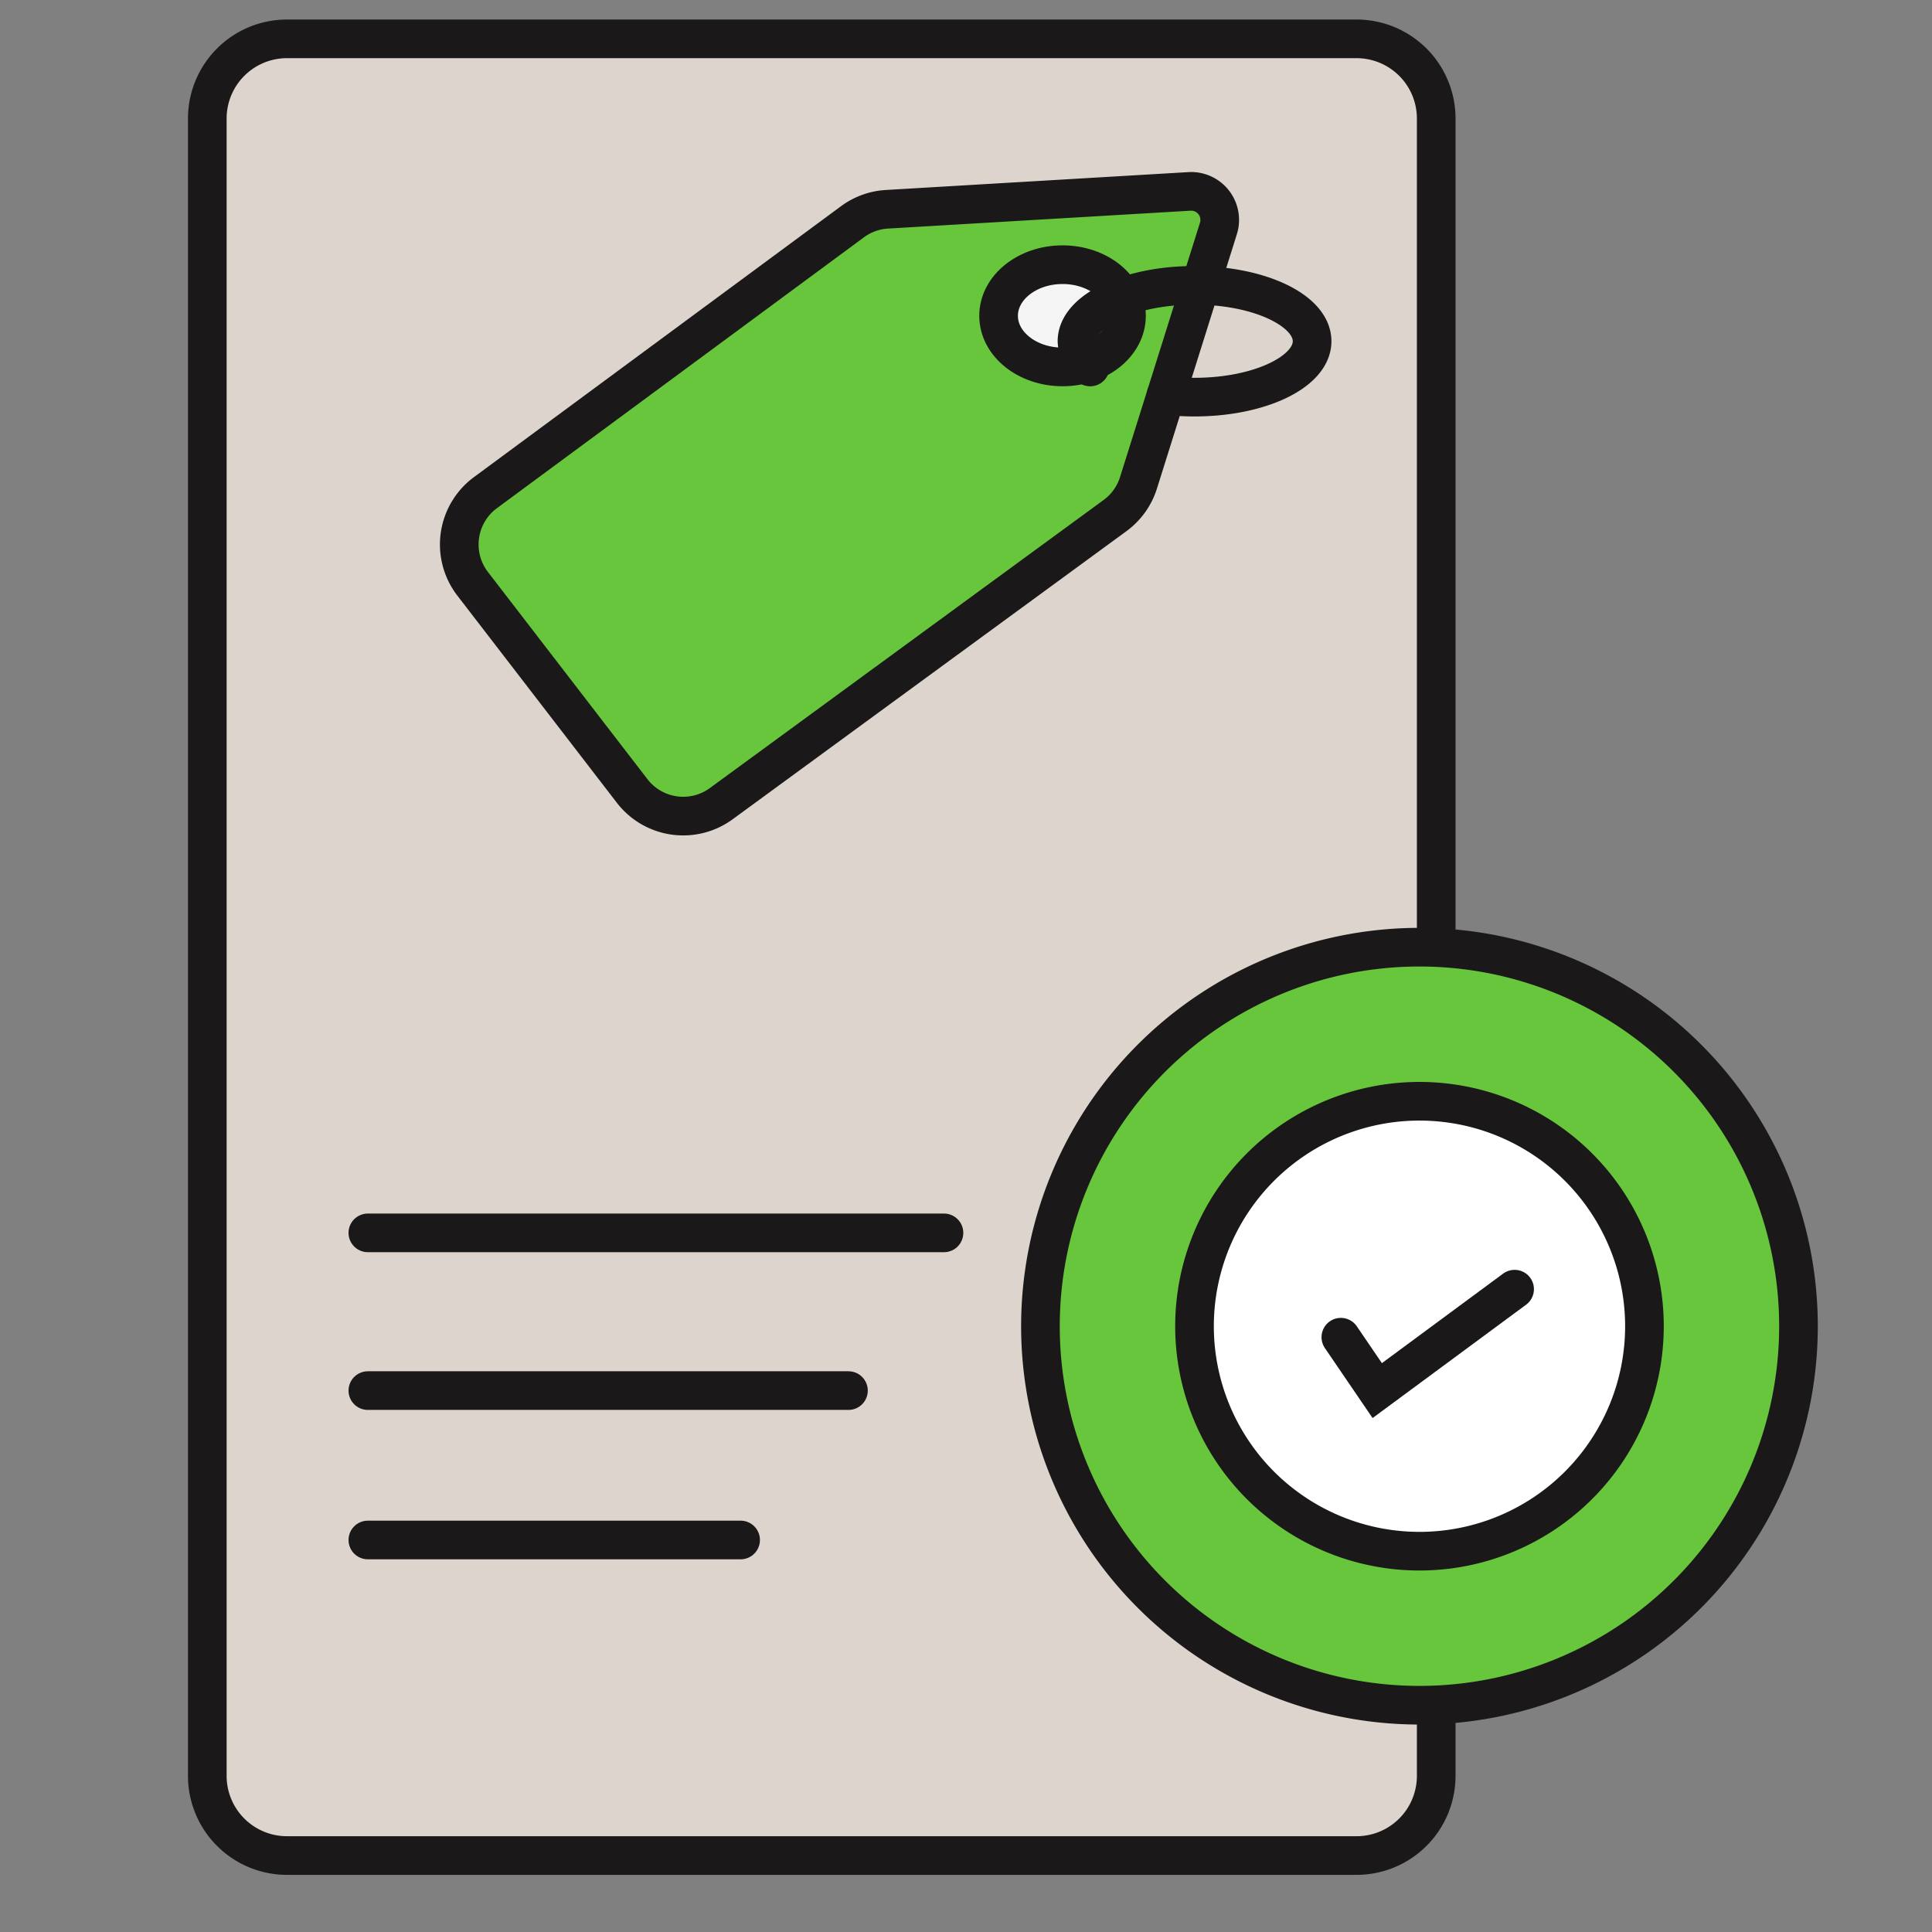 <svg xmlns="http://www.w3.org/2000/svg" xmlns:xlink="http://www.w3.org/1999/xlink" width="100" height="100" viewBox="0 0 100 100"><rect x="0" y="0" width="100" height="100" fill="#808080" stroke="none"/><defs><clipPath id="clip-Register_the_Trade_Name"><rect width="100" height="100"></rect></clipPath></defs><g id="Register_the_Trade_Name" data-name="Register the Trade Name" clip-path="url(#clip-Register_the_Trade_Name)"><g id="Group_15405" data-name="Group 15405" transform="translate(-494 -109)"><path id="Path_70958" data-name="Path 70958" d="M64.608,87.545v3.363a4.123,4.123,0,0,1-4.124,4.123H5.124A4.124,4.124,0,0,1,1,90.907V5.124A4.124,4.124,0,0,1,5.124,1h55.36a4.123,4.123,0,0,1,4.124,4.124V47.1" transform="translate(503.73 110.011)" fill="#ddd5cd" stroke="#1a1818" stroke-linecap="round" stroke-miterlimit="10" stroke-width="2"></path><path id="Path_70963" data-name="Path 70963" d="M0,0H29.82" transform="translate(513.04 172.813)" fill="none" stroke="#1a1818" stroke-linecap="round" stroke-width="2"></path><line id="Line_728" data-name="Line 728" x2="24.876" transform="translate(513.04 180.977)" fill="none" stroke="#1a1818" stroke-linecap="round" stroke-miterlimit="10" stroke-width="2"></line><line id="Line_729" data-name="Line 729" x2="19.294" transform="translate(513.04 188.709)" fill="none" stroke="#1a1818" stroke-linecap="round" stroke-miterlimit="10" stroke-width="2"></line><path id="Path_70959" data-name="Path 70959" d="M104.073,89.5A19.618,19.618,0,1,1,84.454,69.881,19.619,19.619,0,0,1,104.073,89.5Z" transform="translate(483.016 88.145)" fill="#67c63c" stroke="#1a1818" stroke-linecap="round" stroke-miterlimit="10" stroke-width="2"></path><path id="Path_70964" data-name="Path 70964" d="M88.125,81.525A11.644,11.644,0,1,1,76.481,69.881,11.644,11.644,0,0,1,88.125,81.525Z" transform="translate(490.991 96.12)" fill="#fff" stroke="#1a1818" stroke-linecap="round" stroke-miterlimit="10" stroke-width="2"></path><path id="Path_70960" data-name="Path 70960" d="M73.633,85.381l1.884,2.764,7.11-5.25" transform="translate(489.769 92.832)" fill="none" stroke="#1a1818" stroke-linecap="round" stroke-miterlimit="10" stroke-width="2"></path><path id="Path_70961" data-name="Path 70961" d="M19.259,26.829l19-14.023a3.33,3.33,0,0,1,1.783-.646L55.7,11.235a1.478,1.478,0,0,1,1.5,1.919L53.062,26.322a3.34,3.34,0,0,1-1.213,1.692L31.467,42.926a3.336,3.336,0,0,1-4.611-.656L18.6,31.547A3.335,3.335,0,0,1,19.259,26.829Z" transform="translate(499.865 107.672)" fill="#67c63c" stroke="#1a1818" stroke-linecap="round" stroke-miterlimit="10" stroke-width="2"></path><ellipse id="Ellipse_686" data-name="Ellipse 686" cx="3.31" cy="2.646" rx="3.31" ry="2.646" transform="translate(545.687 122.7)" fill="#f5f5f5" stroke="#1a1818" stroke-linecap="round" stroke-miterlimit="10" stroke-width="2"></ellipse><path id="Path_70962" data-name="Path 70962" d="M60.036,21.764a1.83,1.83,0,0,1-.683-1.332c0-1.6,2.725-2.893,6.085-2.893s6.085,1.3,6.085,2.893-2.725,2.893-6.085,2.893a12.56,12.56,0,0,1-1.48-.086" transform="translate(490.391 106.23)" fill="none" stroke="#1a1818" stroke-linecap="round" stroke-miterlimit="10" stroke-width="2"></path></g></g></svg>